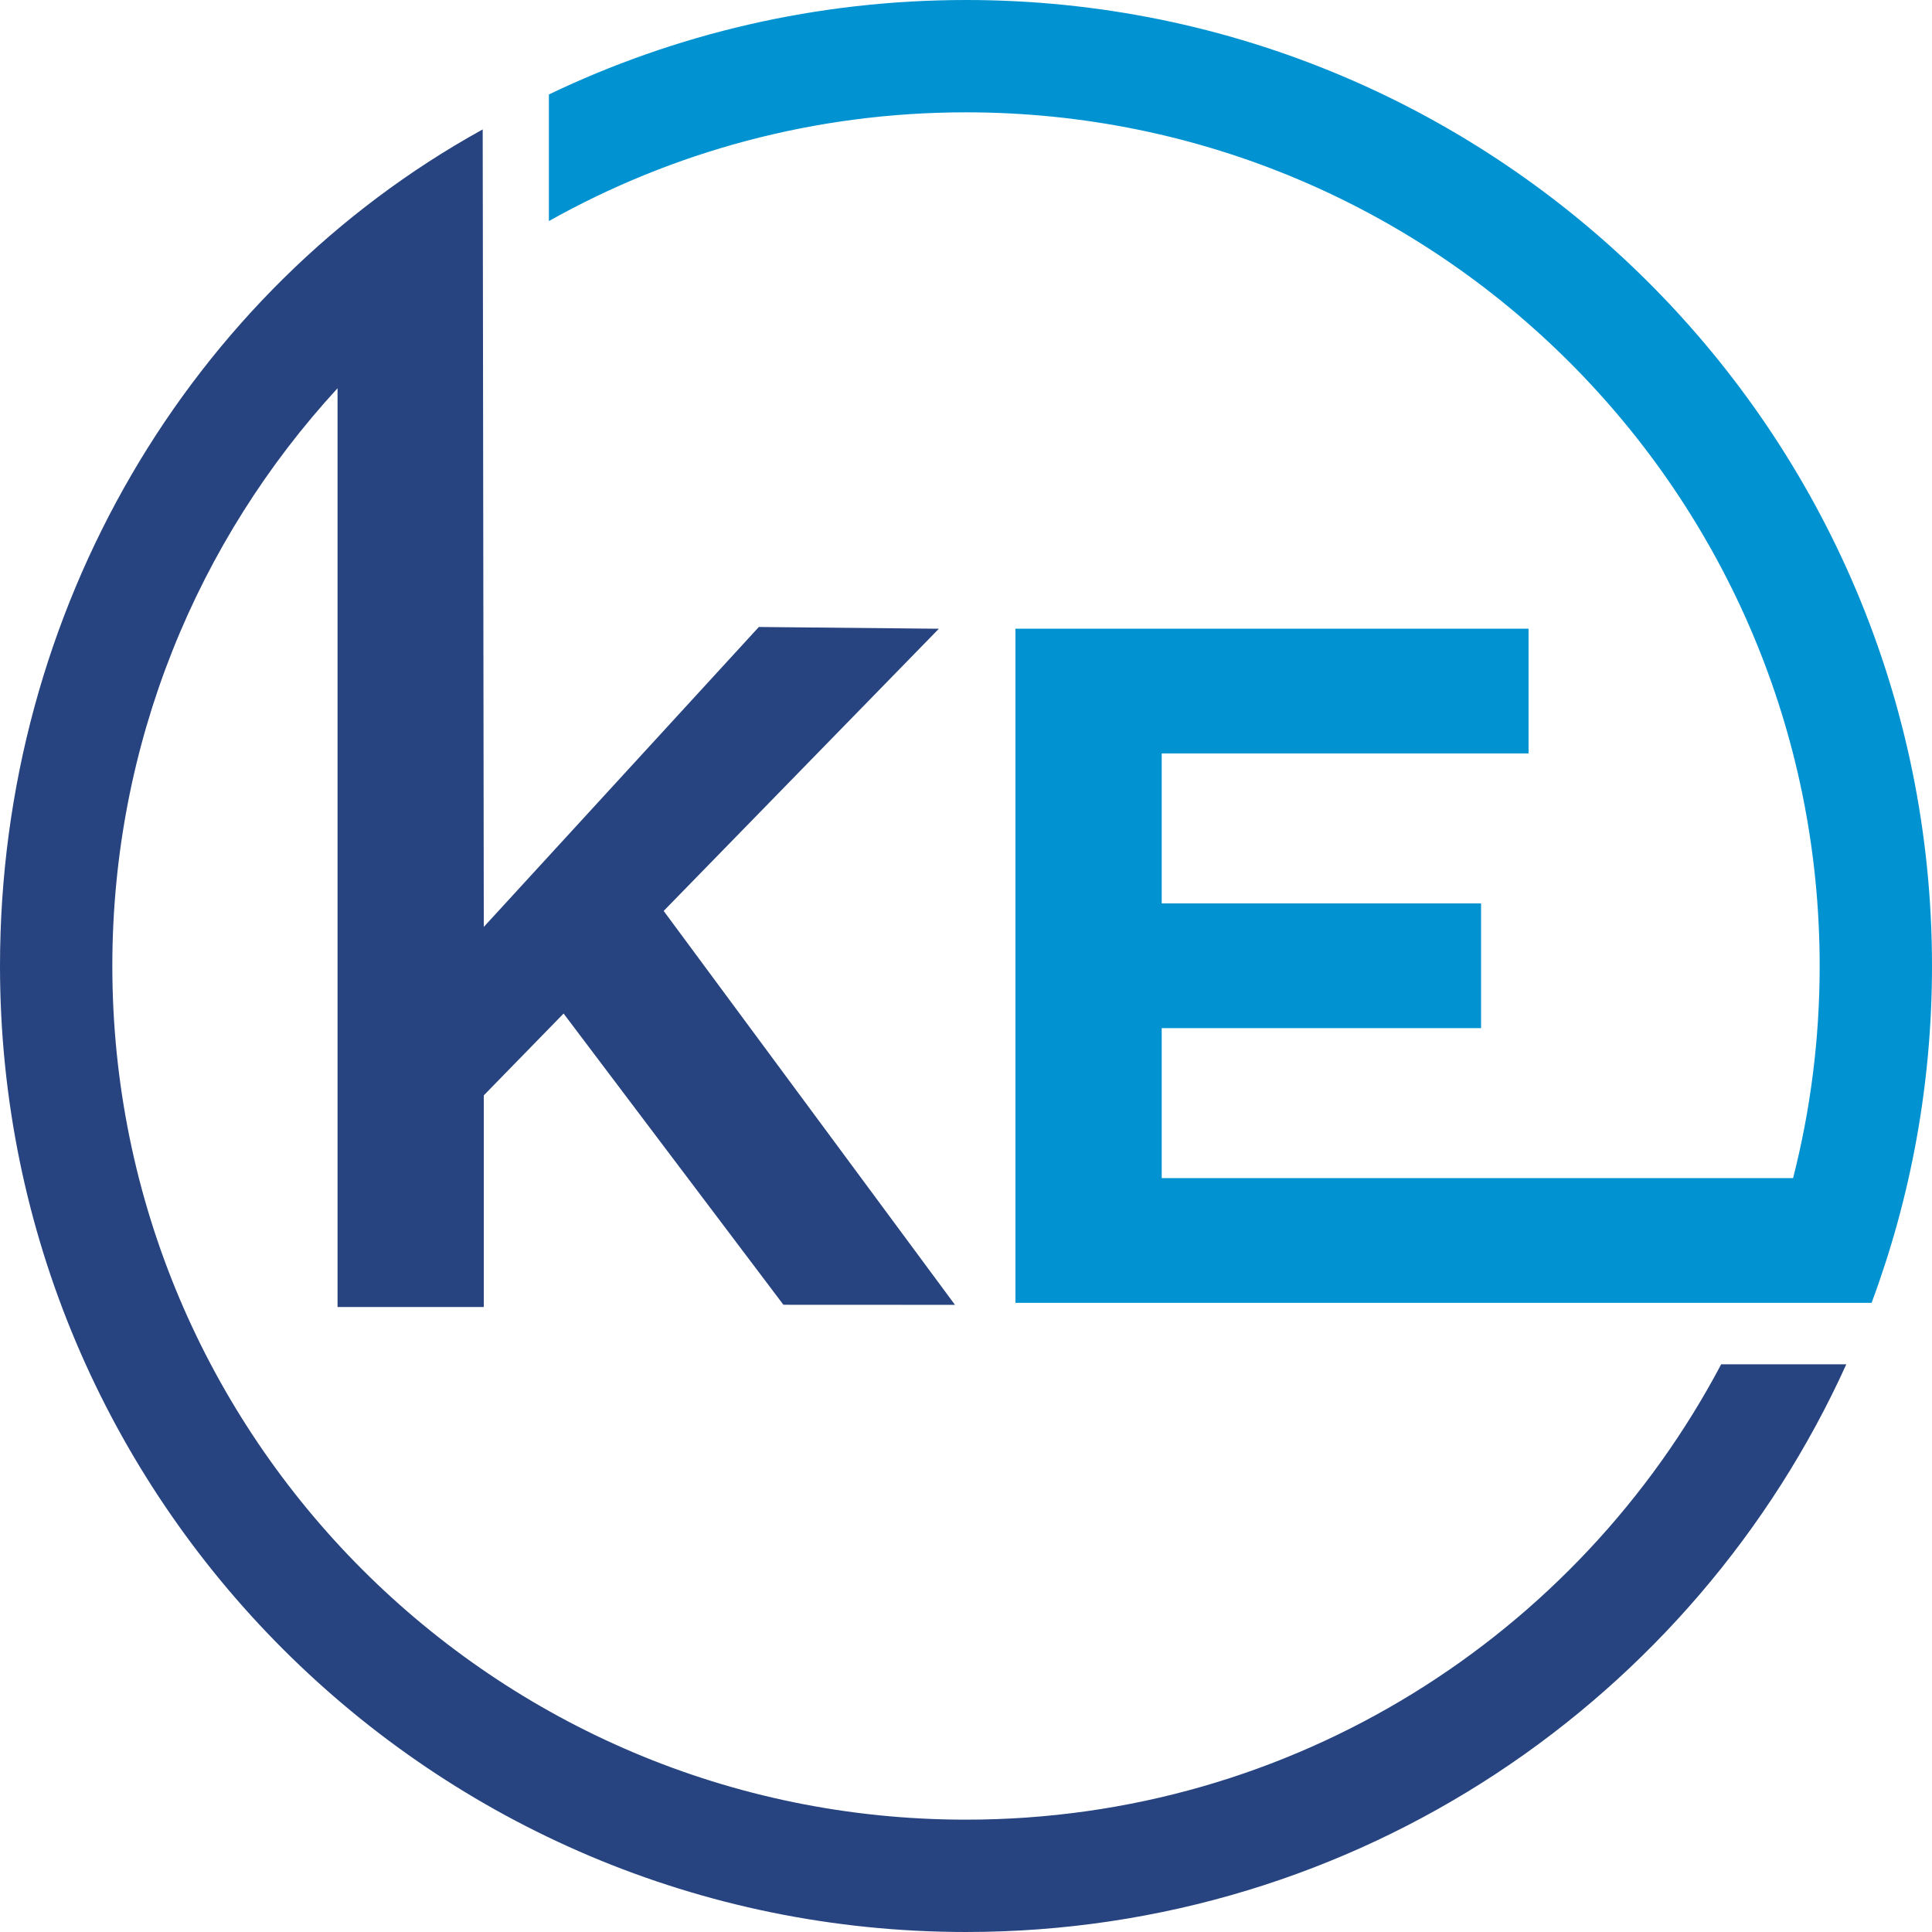 <?xml version="1.0" encoding="UTF-8"?>
<!DOCTYPE svg PUBLIC "-//W3C//DTD SVG 1.1//EN" "http://www.w3.org/Graphics/SVG/1.1/DTD/svg11.dtd">
<!-- Creator: CorelDRAW 2021 (64-Bit) -->
<svg xmlns="http://www.w3.org/2000/svg" xml:space="preserve" width="37.832mm" height="37.832mm" version="1.1" style="shape-rendering:geometricPrecision; text-rendering:geometricPrecision; image-rendering:optimizeQuality; fill-rule:evenodd; clip-rule:evenodd"
viewBox="0 0 3736.02 3736.02"
 xmlns:xlink="http://www.w3.org/1999/xlink"
 xmlns:xodm="http://www.corel.com/coreldraw/odm/2003">
 <defs>
  <style type="text/css">
   <![CDATA[
    .fil1 {fill:#0192D1}
    .fil0 {fill:#274480}
   ]]>
  </style>
 </defs>
 <g id="Katman_x0020_1">
  <path class="fil0" d="M3570.3 2638.26c-293.4,647.41 -945.25,1097.75 -1702.29,1097.75 -1031.67,0 -1868.01,-836.33 -1868.01,-1868.01 0,-690.69 368.42,-1305.31 932.23,-1617.07l0.59 -0.33 0.61 -0.34 2.11 1542.17 531.89 -580 348.12 3.4 -532.18 545.69 563.33 761.74 -331.77 -0.15 -425.08 -563.16 -154.29 158.2 0 409.31 -282.83 0 0 -1776.66c-270.4,293.96 -435.51,686.28 -435.51,1117.18 0,911.71 739.09,1650.8 1650.8,1650.8 633.49,0 1183.55,-356.9 1460.31,-880.54l241.98 0z"/>
  <path class="fil1" d="M1868.01 0c1031.67,0 1868.01,836.33 1868.01,1868.01 0,229.13 -41.34,448.58 -116.82,651.41l-135.4 0 -98.6 0 -1138.74 0 -66.39 0 -216.44 0 0 -531.25 0 -241.22 0 -290.04 0 -241.21 282.83 0 709.38 0 0 241.21 -709.38 0 0 290.04 617.56 0 0 241.22 -617.56 0 0 290.04 1220.92 0c33.57,-131.15 51.43,-268.58 51.43,-410.19 0,-911.71 -739.09,-1650.8 -1650.8,-1650.8 -292.96,0 -568.04,76.42 -806.56,210.26l0 -244.8c244.17,-117.06 517.69,-182.66 806.56,-182.66z"/>
 </g>
</svg>
